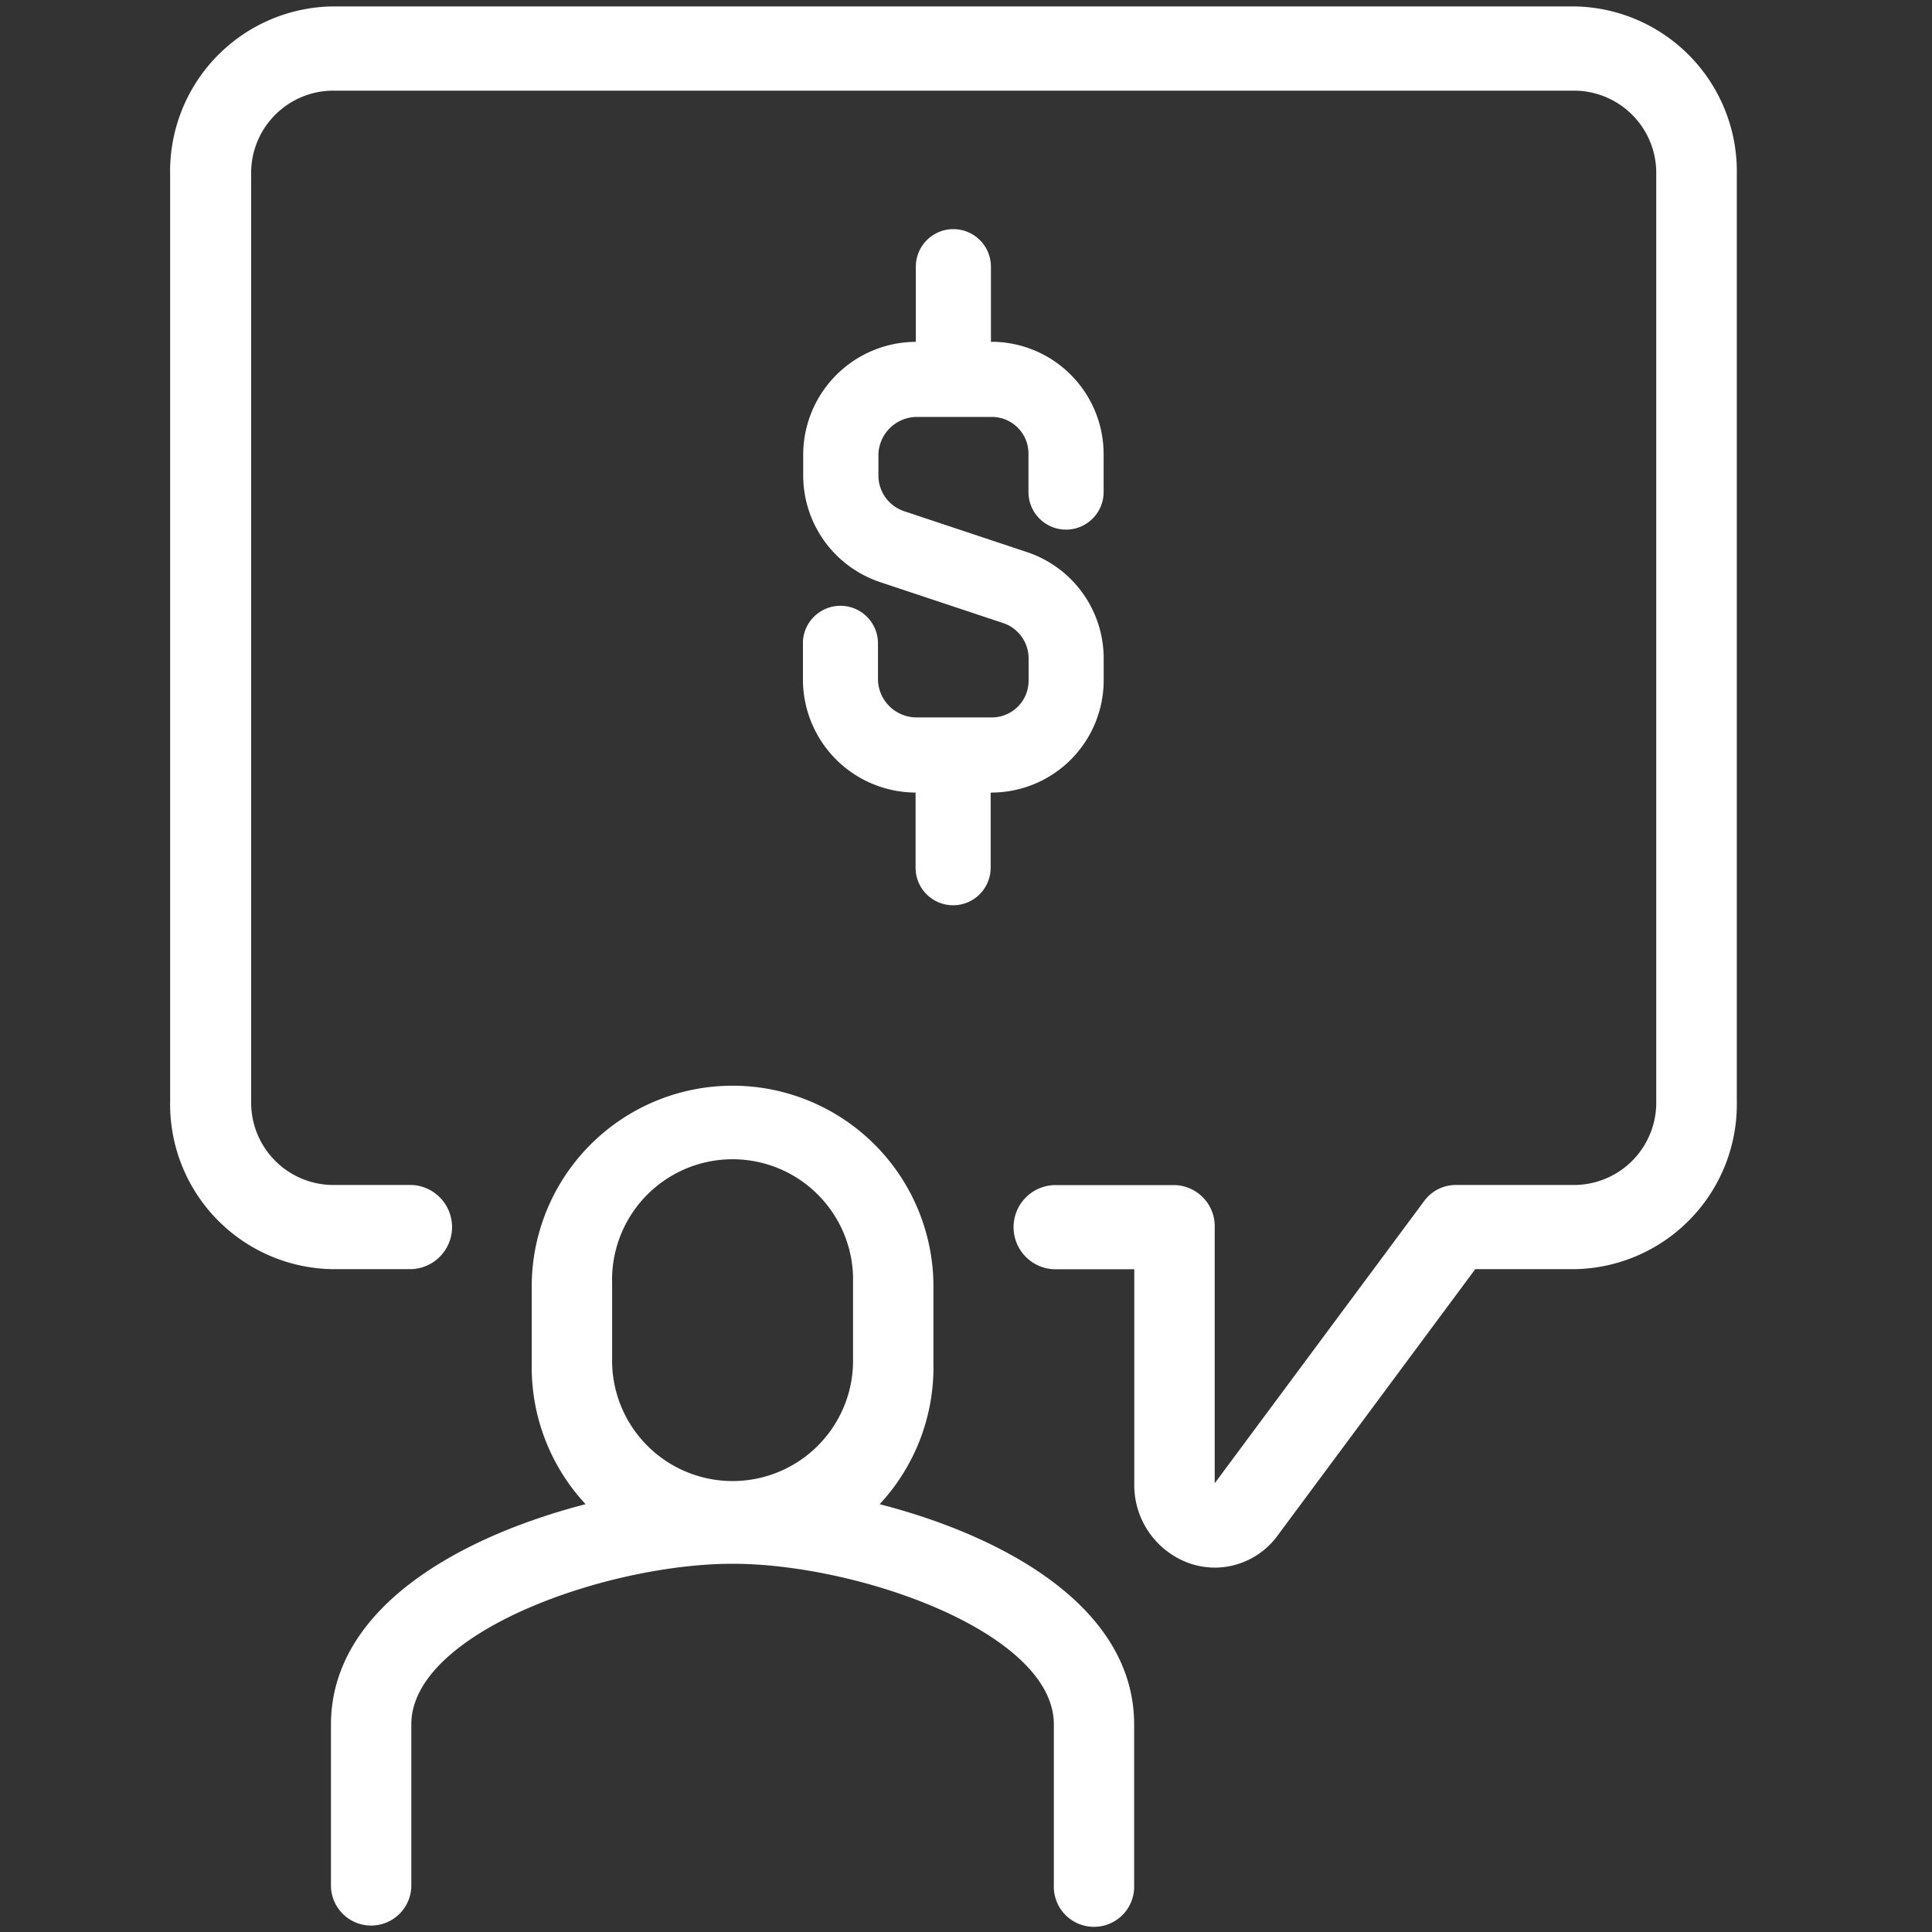 <svg viewBox="0 0 300 300" xmlns="http://www.w3.org/2000/svg"><rect x="0" y="0" width="300" height="300" fill="#333333" stroke="none"/><g fill="#fff"><path d="m136.59 233.57a31.16 31.16 0 0 0 8.35-21.87v-12.48a31.19 31.19 0 0 0 -62.37 0v12.48a31.21 31.21 0 0 0 8.36 21.87c-19.35 5-39.54 16-39.54 34.25v24.94a6.24 6.24 0 1 0 12.48 0v-25c0-14.23 30.27-24.94 49.88-24.94s49.89 10.71 49.89 24.94v24.95a6.24 6.24 0 1 0 12.47 0v-24.91c.01-18.24-20.18-29.25-39.52-34.23zm-41.54-34.35a18.71 18.71 0 0 1 37.41-1q0 .48 0 1v12.48a18.71 18.71 0 0 1 -37.41 0z"/><path d="m188.69 243.42a12.17 12.17 0 0 1 -4.13-.72 12.89 12.89 0 0 1 -8.43-12.36v-33.25h-12.46a6.54 6.54 0 0 1 0-13.07h18.7a6.39 6.39 0 0 1 6.25 6.53v39.77l32.49-43.78a6.11 6.11 0 0 1 4.89-2.54h18.71a12.79 12.79 0 0 0 12.47-13.08v-143.77a12.78 12.78 0 0 0 -12.47-13.07h-193.29a12.78 12.78 0 0 0 -12.42 13.07v143.78a12.79 12.79 0 0 0 12.42 13.07h12.49a6.54 6.54 0 0 1 0 13.07h-12.49a25.61 25.61 0 0 1 -25-26.14v-143.78a25.61 25.61 0 0 1 25-26.15h193.32a25.62 25.62 0 0 1 24.95 26.15v143.78a25.61 25.61 0 0 1 -24.95 26.14h-15.66l-30.62 41.27a12.12 12.12 0 0 1 -9.77 5.08z"/><path d="m165.54 82.24a5.84 5.84 0 0 0 5.83-5.84v-5.84a17.45 17.45 0 0 0 -17.37-17.49h-.13v-11.66a5.83 5.83 0 0 0 -11.66 0v11.67a17.56 17.56 0 0 0 -17.49 17.48v3.25a17.48 17.48 0 0 0 12 16.6l19.08 6.35a5.78 5.78 0 0 1 3.92 5.56v3.26a5.71 5.71 0 0 1 -5.58 5.82h-11.81a6 6 0 0 1 -6-5.82v-5.83a5.83 5.83 0 0 0 -11.65-.16v6a17.56 17.56 0 0 0 17.49 17.48v11.67a5.83 5.83 0 0 0 11.66 0v-11.67h.17a17.45 17.45 0 0 0 17.38-17.5v-3.25a17.41 17.41 0 0 0 -11.91-16.59l-19.07-6.35a5.84 5.84 0 0 1 -4-5.57v-3.25a6 6 0 0 1 6-5.82h11.6a5.69 5.69 0 0 1 5.7 5.7v6a5.84 5.84 0 0 0 5.84 5.8z"/></g></svg>